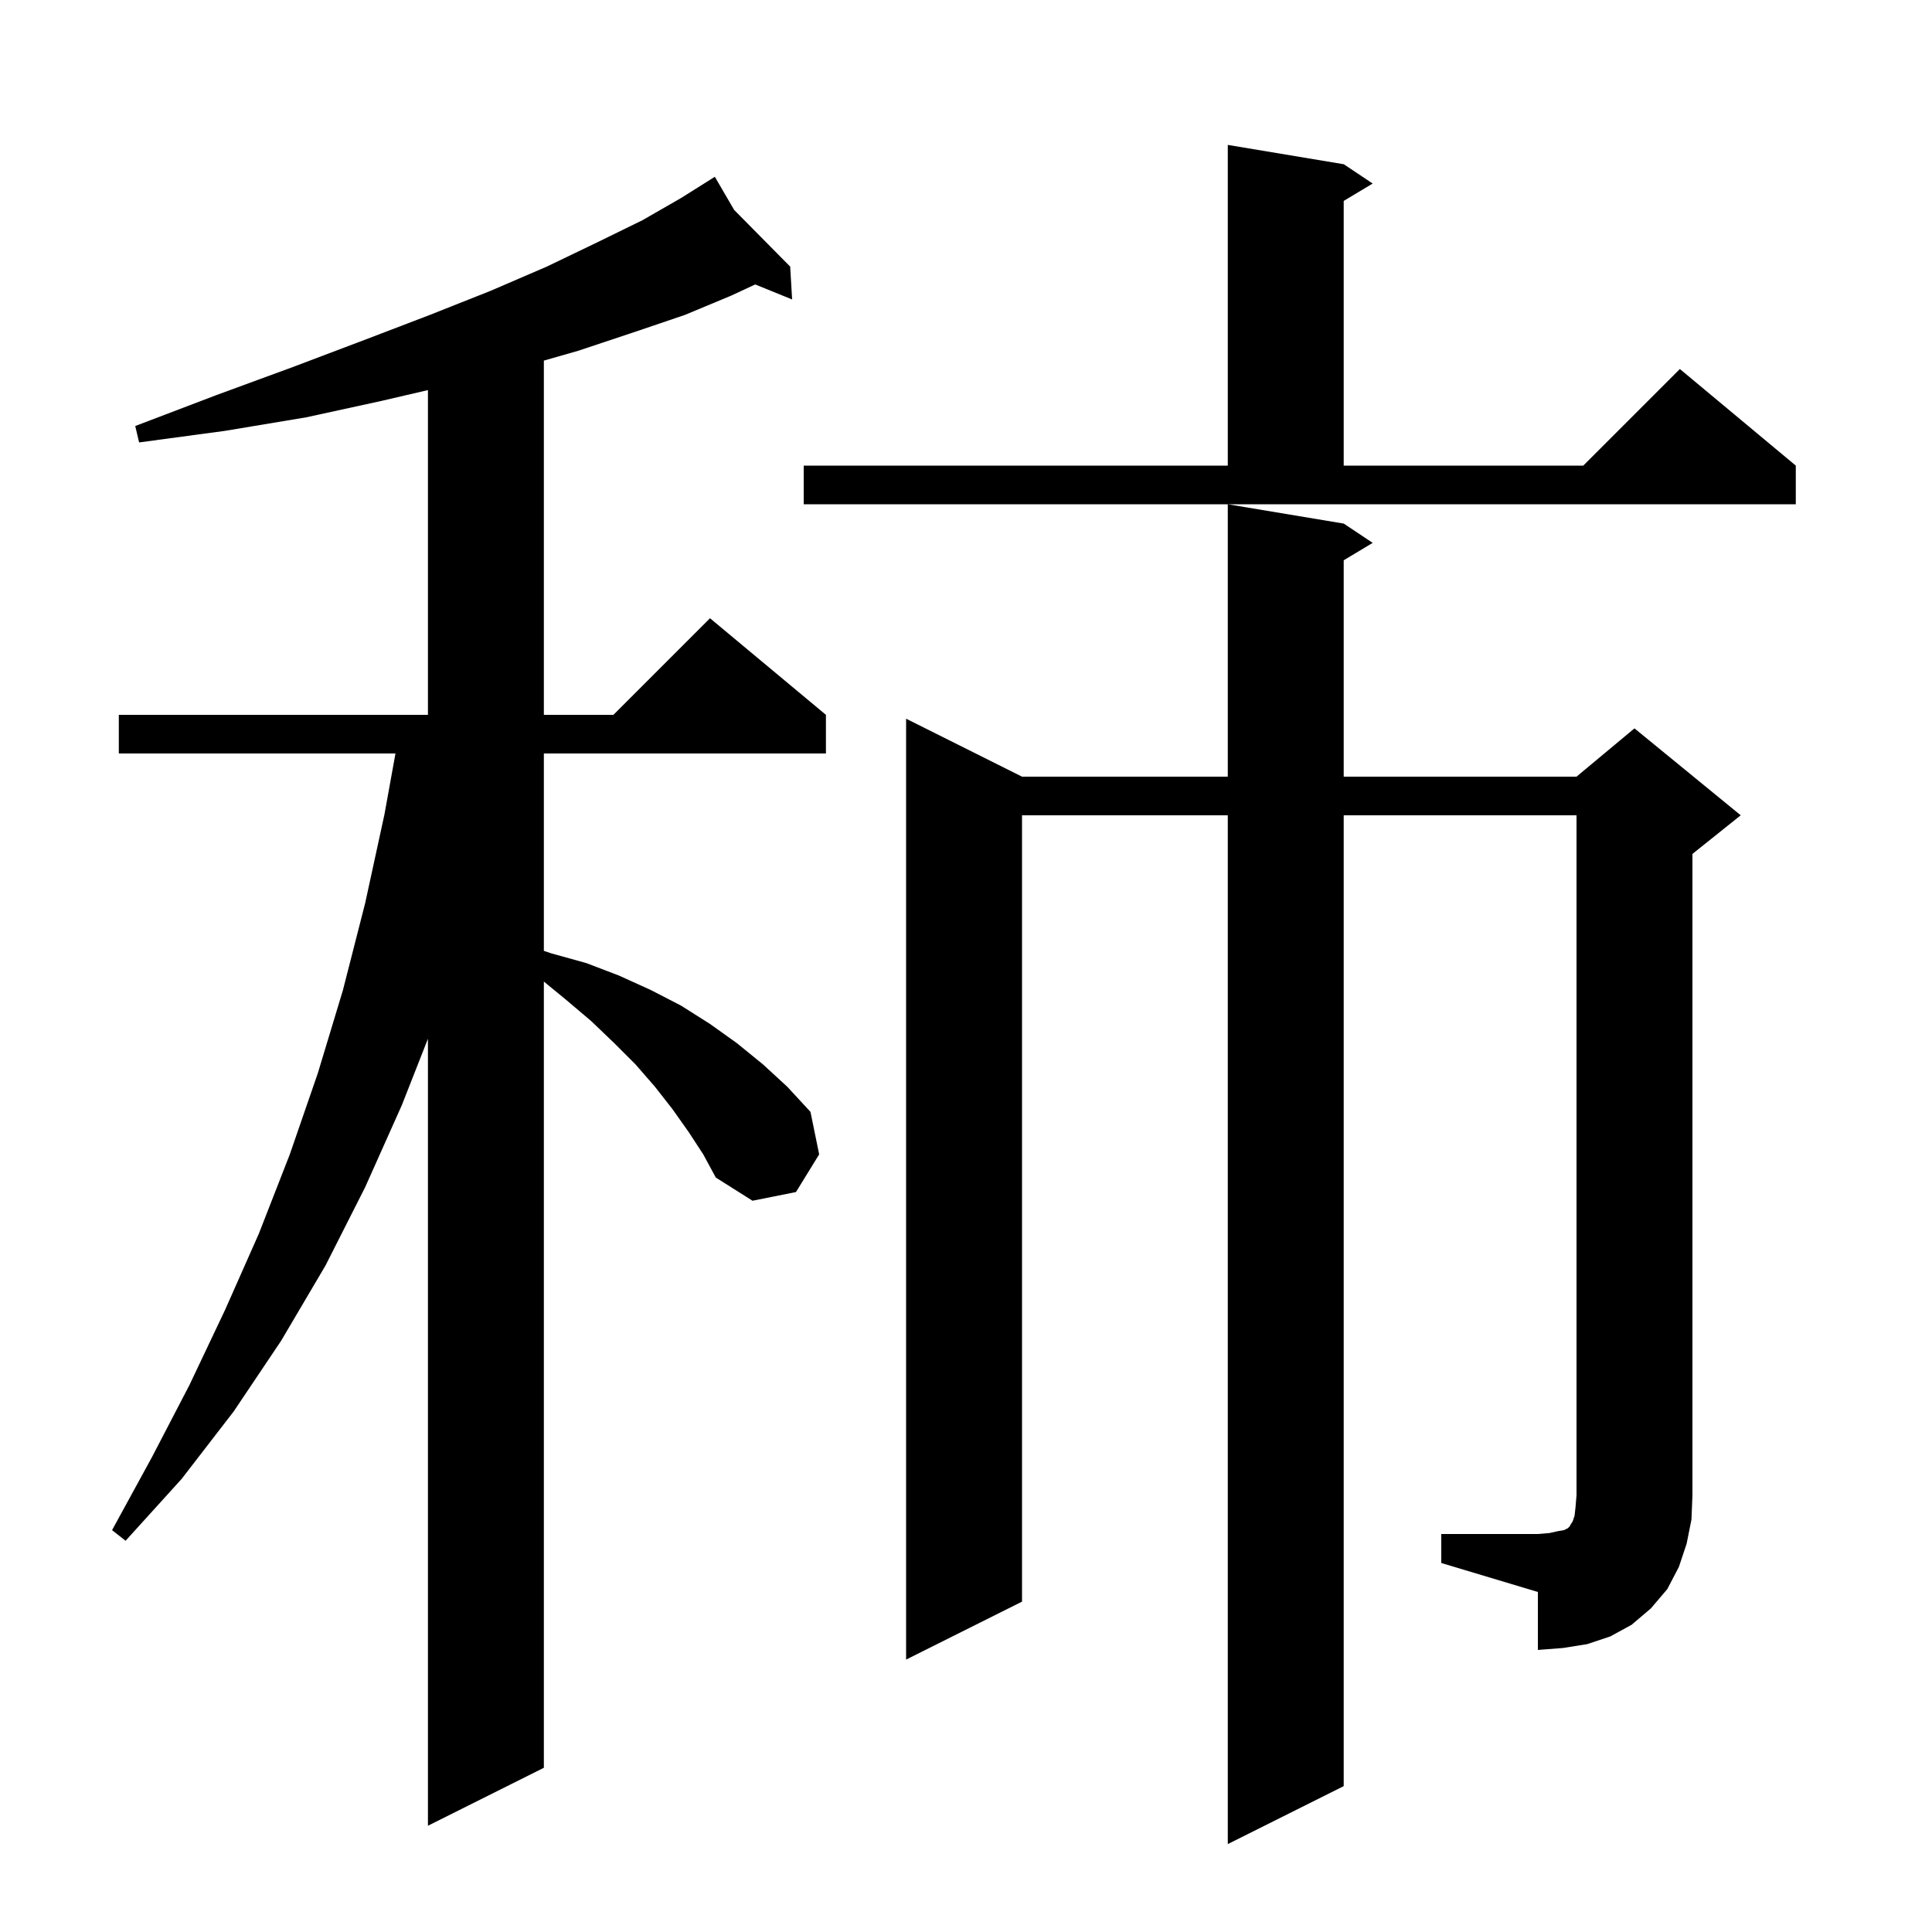 <svg xmlns="http://www.w3.org/2000/svg" xmlns:xlink="http://www.w3.org/1999/xlink" version="1.1" baseProfile="full" viewBox="0 0 200 200" width="200" height="200"><g fill="currentColor"><path d="M 71.3 117.2 L 69.6 114.8 L 67.8 112.5 L 65.8 110.2 L 63.6 108.0 L 61.2 105.7 L 58.6 103.5 L 56.3 101.611 L 56.3 183.0 L 44.3 189.0 L 44.3 107.534 L 41.6 114.4 L 37.8 122.9 L 33.7 131.0 L 29.1 138.8 L 24.2 146.1 L 18.8 153.1 L 13.0 159.5 L 11.6 158.4 L 15.7 150.9 L 19.6 143.4 L 23.3 135.6 L 26.8 127.7 L 30.0 119.5 L 32.9 111.1 L 35.5 102.5 L 37.8 93.5 L 39.8 84.3 L 40.939 78.0 L 12.3 78.0 L 12.3 74.0 L 44.3 74.0 L 44.3 40.382 L 39.5 41.5 L 31.7 43.2 L 23.3 44.6 L 14.4 45.8 L 14.0 44.1 L 22.4 40.9 L 30.3 38.0 L 37.7 35.2 L 44.5 32.6 L 50.8 30.1 L 56.6 27.6 L 61.8 25.1 L 66.5 22.8 L 70.5 20.5 L 73.132 18.846 L 73.1 18.8 L 73.14 18.841 L 74.0 18.3 L 76.0 21.733 L 81.8 27.6 L 82.0 31.0 L 78.18 29.446 L 75.7 30.6 L 70.9 32.6 L 65.6 34.4 L 59.9 36.3 L 56.3 37.329 L 56.3 74.0 L 63.5 74.0 L 73.5 64.0 L 85.5 74.0 L 85.5 78.0 L 56.3 78.0 L 56.3 98.433 L 57.1 98.7 L 60.7 99.7 L 64.1 101.0 L 67.4 102.5 L 70.5 104.1 L 73.5 106.0 L 76.3 108.0 L 79.0 110.2 L 81.5 112.5 L 83.9 115.1 L 84.8 119.5 L 82.4 123.4 L 77.9 124.3 L 74.1 121.9 L 72.8 119.5 Z M 149.2 158.8 L 159.2 158.8 L 160.4 158.7 L 161.3 158.5 L 161.9 158.4 L 162.3 158.2 L 162.5 158.0 L 162.6 157.8 L 162.8 157.5 L 163.0 156.9 L 163.1 156.0 L 163.2 154.8 L 163.2 84.4 L 139.1 84.4 L 139.1 184.9 L 127.1 190.9 L 127.1 84.4 L 105.8 84.4 L 105.8 165.8 L 93.8 171.8 L 93.8 74.4 L 105.8 80.4 L 127.1 80.4 L 127.1 52.2 L 139.1 54.2 L 142.1 56.2 L 139.1 58.0 L 139.1 80.4 L 163.2 80.4 L 169.2 75.4 L 180.2 84.4 L 175.2 88.4 L 175.2 154.8 L 175.1 157.3 L 174.6 159.8 L 173.8 162.2 L 172.6 164.5 L 170.9 166.5 L 168.9 168.2 L 166.7 169.4 L 164.3 170.2 L 161.8 170.6 L 159.2 170.8 L 159.2 164.8 L 149.2 161.8 Z M 83.2 48.2 L 127.1 48.2 L 127.1 15.0 L 139.1 17.0 L 142.1 19.0 L 139.1 20.8 L 139.1 48.2 L 163.9 48.2 L 173.9 38.2 L 185.9 48.2 L 185.9 52.2 L 83.2 52.2 Z "/></g></svg>